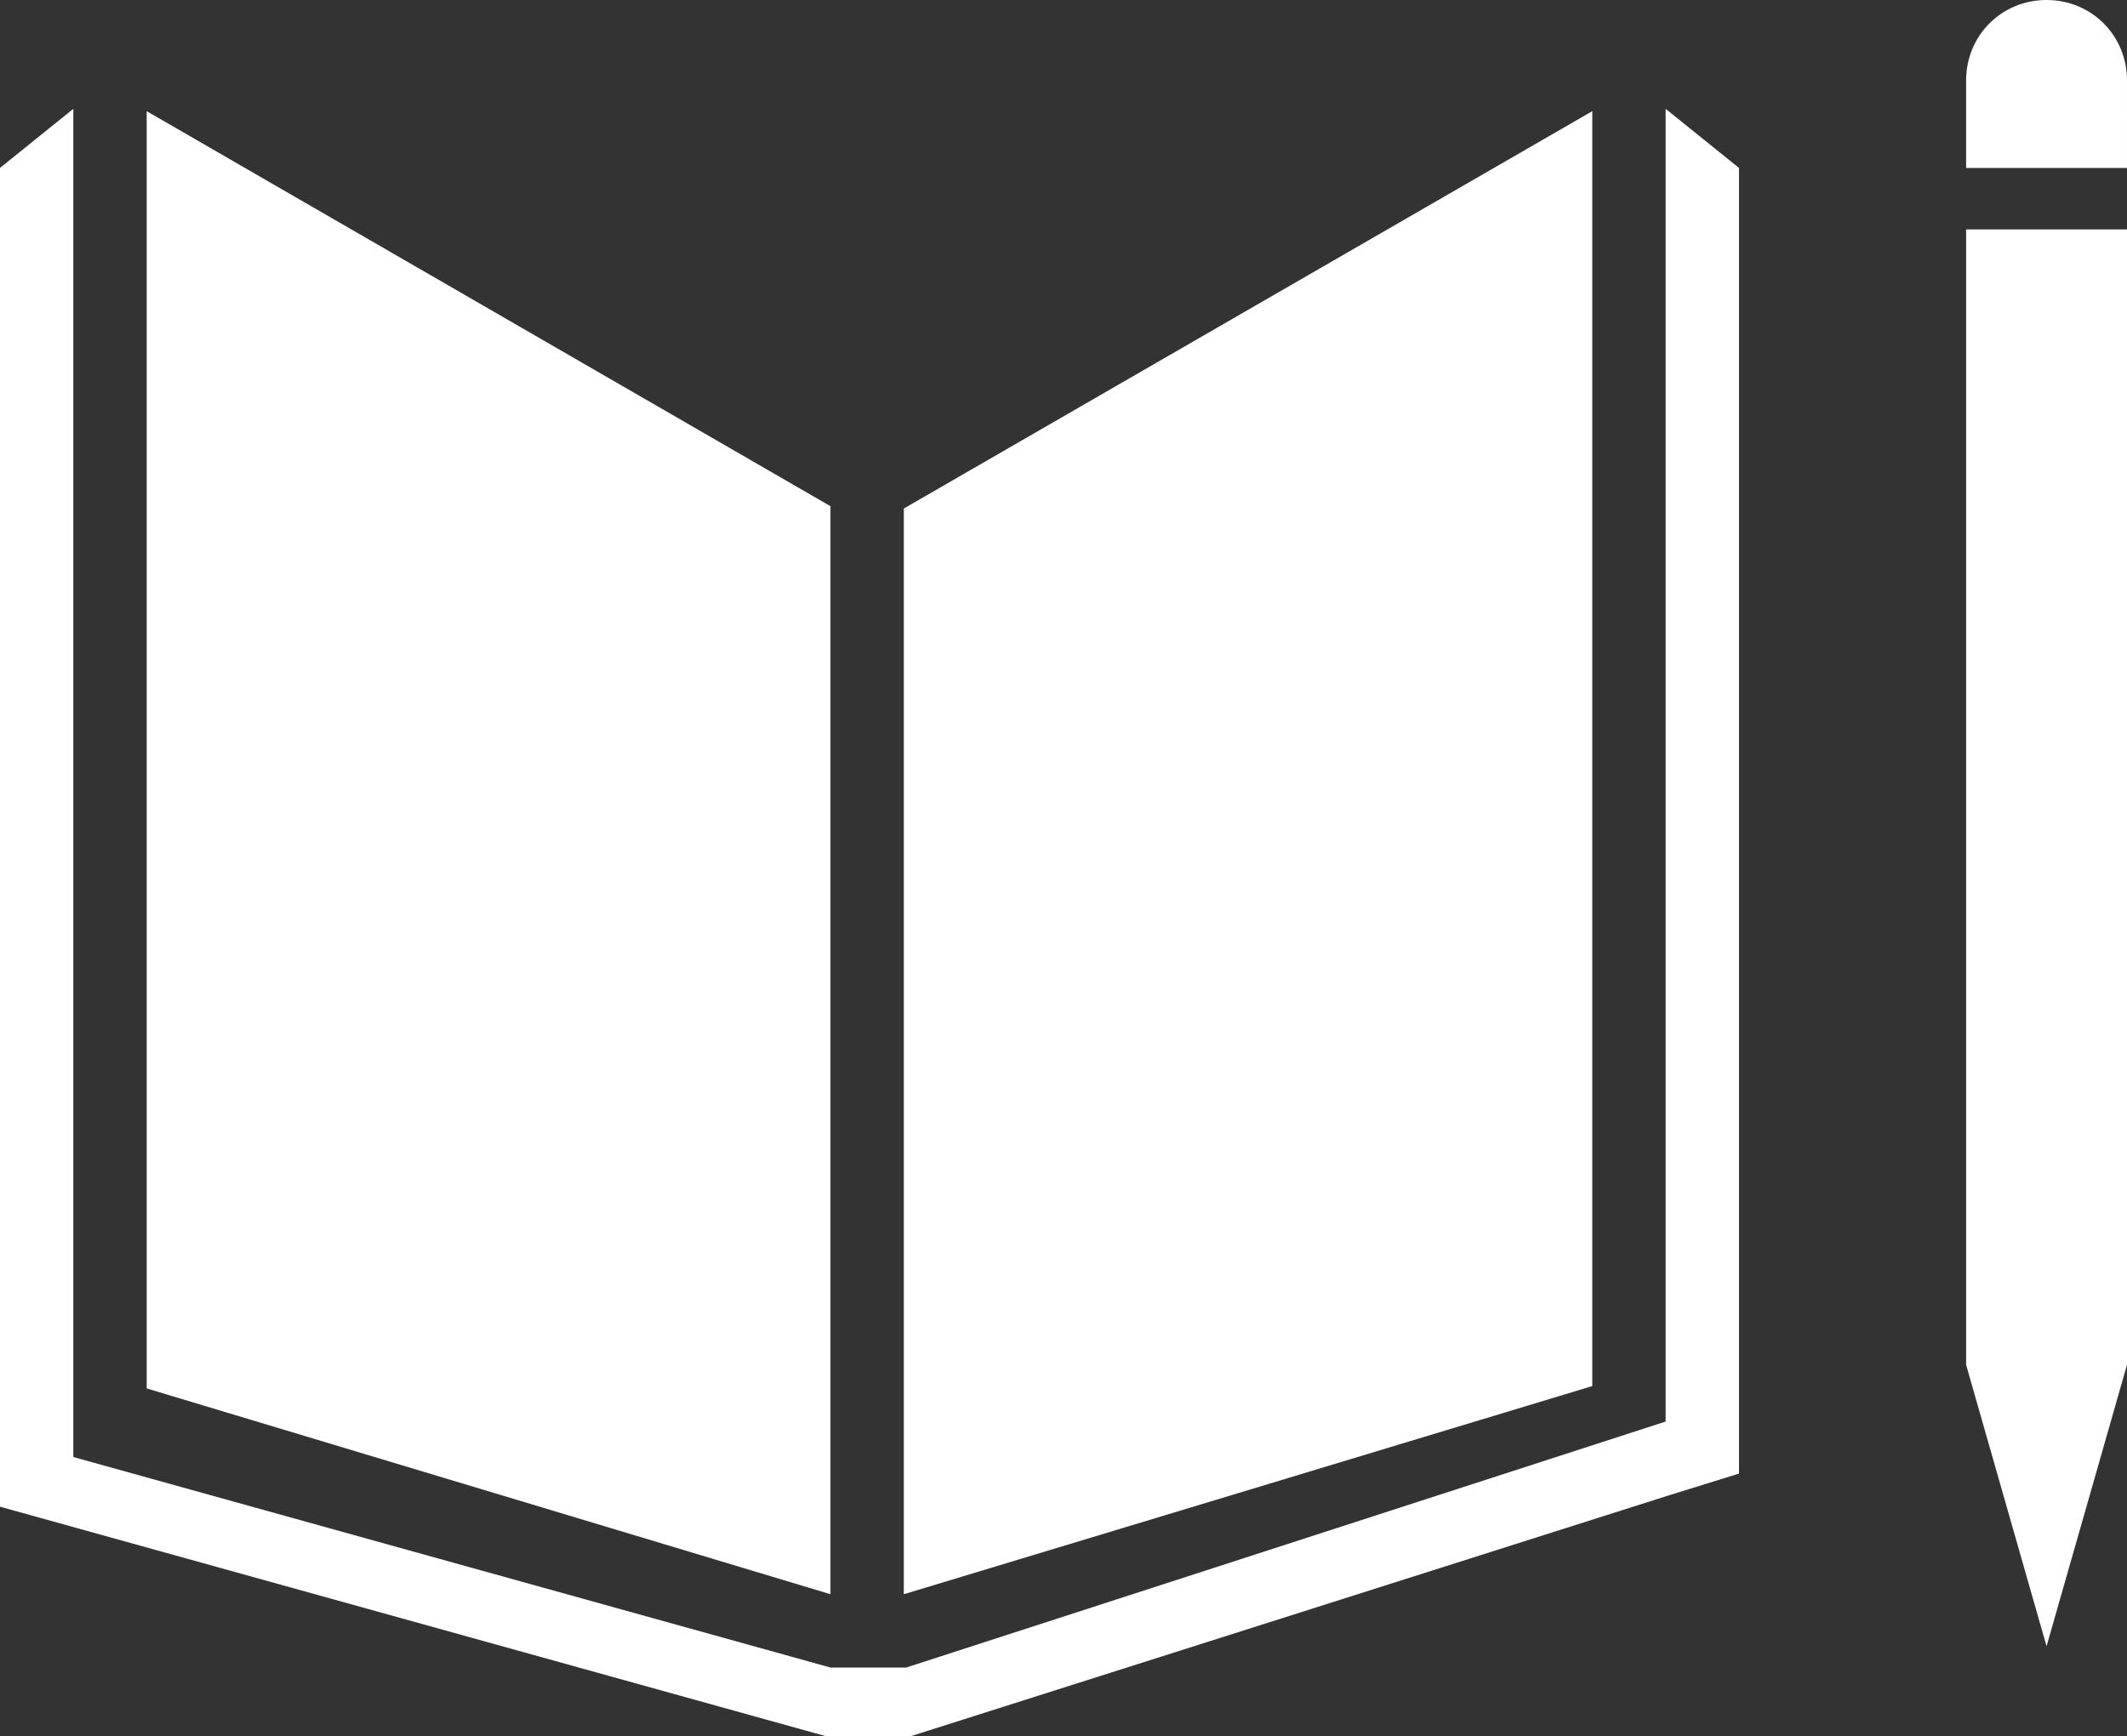 <?xml version="1.0" encoding="UTF-8" standalone="no"?><svg xmlns="http://www.w3.org/2000/svg" xmlns:xlink="http://www.w3.org/1999/xlink" fill="#000000" height="73.4" preserveAspectRatio="xMidYMid meet" version="1" viewBox="0.0 0.0 89.9 73.4" width="89.9" zoomAndPan="magnify"><rect x="0.0" y="0.0" width="89.9" height="73.4" fill="#333333" stroke="none"/><g fill="#ffffff" id="change1_1"><path d="M35.1,21.4L6.2,4.7v54l28.9,8.7V21.4z M38.2,21.5v45.9l29.1-8.8V4.7L38.2,21.5z M89.9,3.4 c0-1.9-1.5-3.4-3.4-3.4s-3.4,1.5-3.4,3.4v3.7h6.8L89.9,3.4L89.9,3.4z M84,57.7h-0.9l3.4,11.9l3.4-11.9h-0.8h0.8v-48h-6.8v48H84z" fill="inherit"/><path d="M73.5,7.1l-3.1-2.5v55.5L38.3,70.5h-3.2l-32-8.9v-57L0,7.1v56.6l34.9,9.7h3.6l32.1-10.2l2.9-0.9L73.5,7.1z" fill="inherit"/></g></svg>